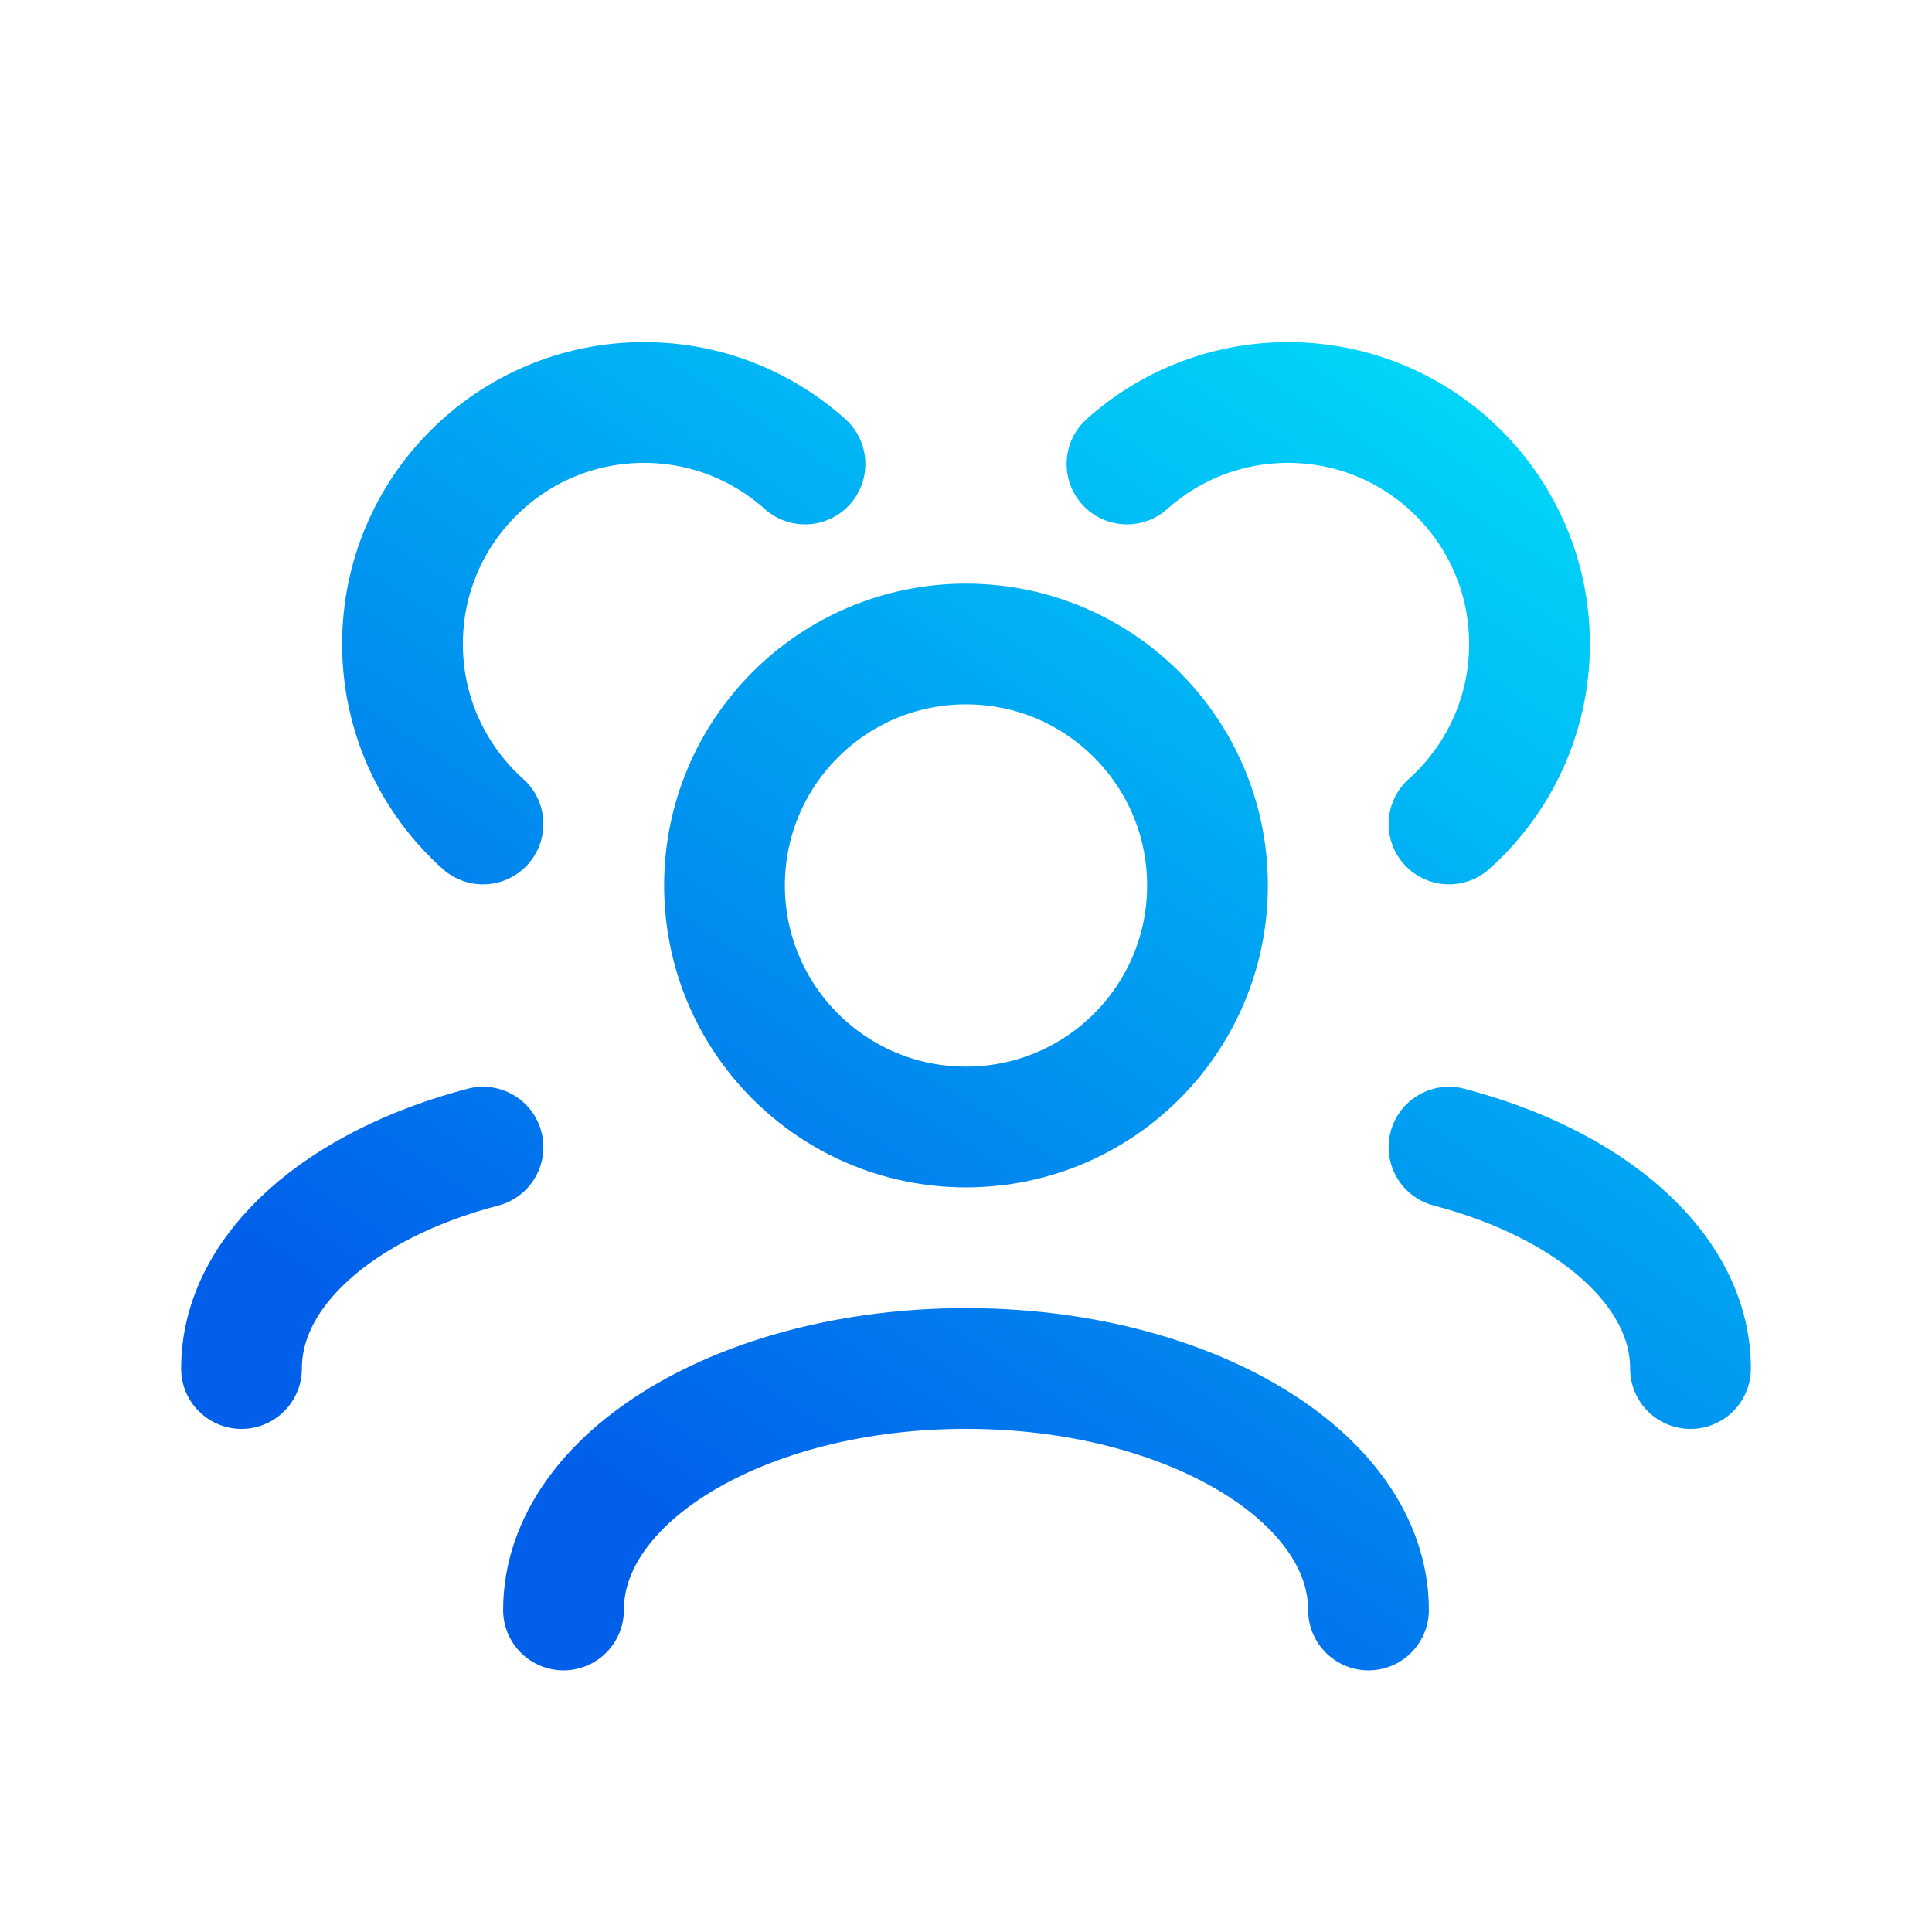 <svg width="48" height="48" viewBox="0 0 48 48" fill="none" xmlns="http://www.w3.org/2000/svg">
<path d="M34 40C34 36.686 29.523 34 24 34C18.477 34 14 36.686 14 40M42 34.001C42 31.54 39.532 29.426 36 28.5M6 34.001C6 31.54 8.468 29.426 12 28.5M36 20.472C37.227 19.374 38 17.777 38 16C38 12.686 35.314 10 32 10C30.463 10 29.061 10.578 28 11.528M12 20.472C10.773 19.374 10 17.777 10 16C10 12.686 12.686 10 16 10C17.537 10 18.939 10.578 20 11.528M24 28C20.686 28 18 25.314 18 22C18 18.686 20.686 16 24 16C27.314 16 30 18.686 30 22C30 25.314 27.314 28 24 28Z" stroke="url(#paint0_linear_624_9464)" stroke-width="3" stroke-linecap="round" stroke-linejoin="round"/>
<defs>
<linearGradient id="paint0_linear_624_9464" x1="13.217" y1="35.602" x2="32.825" y2="5.654" gradientUnits="userSpaceOnUse">
<stop stop-color="#015FEA"/>
<stop offset="1" stop-color="#00DBF9"/>
</linearGradient>
</defs>
</svg>
